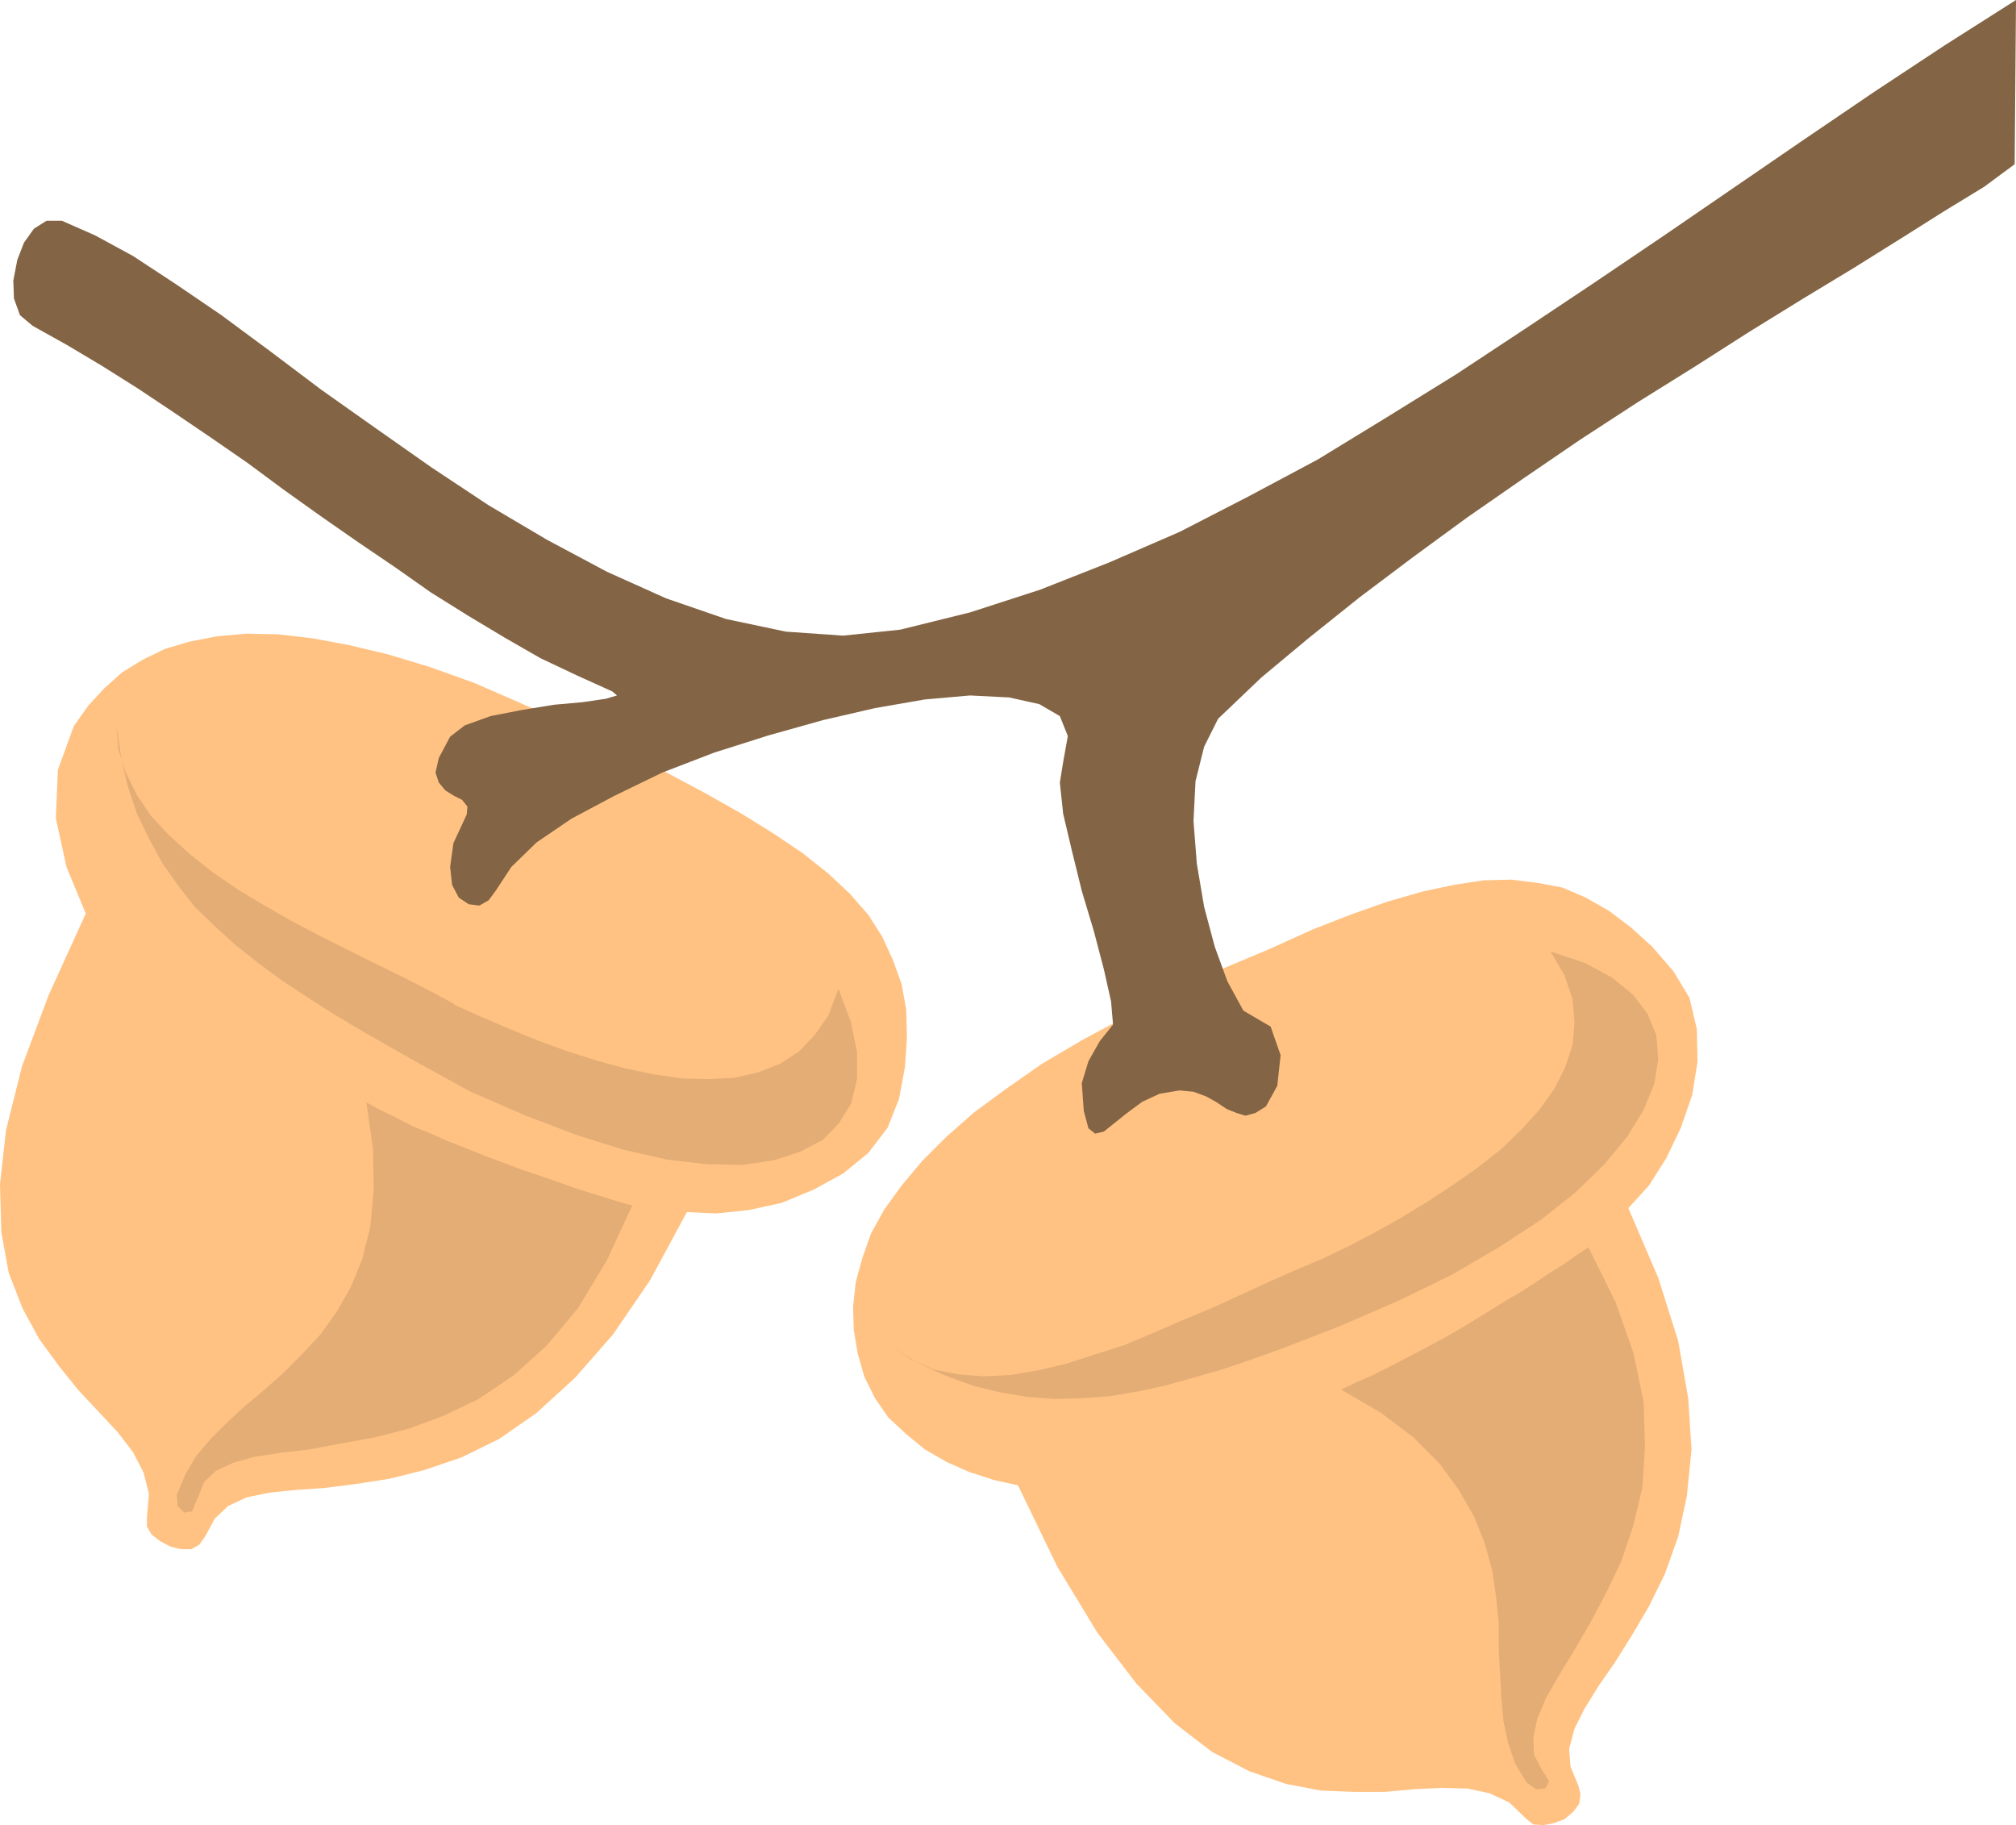 <?xml version="1.0" encoding="UTF-8" standalone="no"?>
<svg
   version="1.0"
   width="129.638mm"
   height="117.356mm"
   id="svg7"
   sodipodi:docname="Acorns 1.wmf"
   xmlns:inkscape="http://www.inkscape.org/namespaces/inkscape"
   xmlns:sodipodi="http://sodipodi.sourceforge.net/DTD/sodipodi-0.dtd"
   xmlns="http://www.w3.org/2000/svg"
   xmlns:svg="http://www.w3.org/2000/svg">
  <sodipodi:namedview
     id="namedview7"
     pagecolor="#ffffff"
     bordercolor="#000000"
     borderopacity="0.25"
     inkscape:showpageshadow="2"
     inkscape:pageopacity="0.0"
     inkscape:pagecheckerboard="0"
     inkscape:deskcolor="#d1d1d1"
     inkscape:document-units="mm" />
  <defs
     id="defs1">
    <pattern
       id="WMFhbasepattern"
       patternUnits="userSpaceOnUse"
       width="6"
       height="6"
       x="0"
       y="0" />
  </defs>
  <path
     style="fill:#ffc283;fill-opacity:1;fill-rule:evenodd;stroke:none"
     d="M 20.846,222.018 11.797,241.893 5.333,259.183 1.454,274.695 0,287.783 l 0.323,11.634 1.778,9.857 3.394,8.726 4.04,7.433 4.848,6.625 4.686,5.817 5.01,5.332 4.525,4.848 3.717,4.848 2.586,5.009 1.293,5.171 -0.485,5.655 v 2.262 l 1.131,1.939 2.101,1.616 2.424,1.293 2.586,0.646 h 2.586 l 1.939,-1.131 1.454,-2.101 2.262,-4.201 3.232,-3.07 4.525,-2.101 5.494,-1.131 6.141,-0.646 7.11,-0.485 7.757,-0.97 8.242,-1.293 8.403,-2.101 9.05,-3.07 9.211,-4.524 9.05,-6.302 9.373,-8.564 9.211,-10.503 9.05,-13.25 8.888,-16.482 7.11,0.323 7.918,-0.808 8.08,-1.777 7.757,-3.232 7.11,-3.878 6.141,-5.009 4.686,-6.14 2.747,-6.948 1.454,-7.756 0.485,-7.11 -0.162,-6.787 -1.131,-6.302 -2.101,-5.817 -2.586,-5.655 -3.394,-5.332 -4.525,-5.171 -5.171,-4.848 -6.302,-5.009 -6.949,-4.686 -8.08,-5.009 -8.888,-5.009 -10.019,-5.332 -10.827,-5.494 -11.635,-5.494 -12.282,-5.494 -11.15,-4.848 -10.827,-3.878 -10.181,-3.07 -9.534,-2.262 -8.726,-1.616 -8.403,-0.97 -7.595,-0.162 -7.272,0.646 -6.626,1.293 -5.979,1.777 -5.333,2.585 -5.01,3.07 -4.363,3.878 -3.878,4.201 -3.555,5.009 -3.878,10.665 -0.485,11.796 2.586,11.796 4.686,11.311 z"
     id="path1" />
  <path
     style="fill:#e3ad75;fill-opacity:1;fill-rule:evenodd;stroke:none"
     d="m 110.373,243.994 -5.979,-3.232 -6.302,-3.232 -6.626,-3.232 -6.787,-3.393 -6.787,-3.393 -6.787,-3.555 -6.787,-3.878 -6.464,-3.878 -6.141,-4.201 -5.494,-4.363 -5.01,-4.524 -4.525,-4.848 -3.394,-5.009 -2.747,-5.494 -1.778,-5.655 -0.485,-5.817 1.131,7.595 1.616,7.11 2.262,6.787 2.909,5.979 3.232,5.979 3.878,5.494 4.04,5.171 4.848,4.686 5.171,4.686 5.333,4.201 5.656,4.201 6.141,4.04 6.302,4.04 6.464,3.878 6.787,3.878 6.787,3.878 13.574,7.433 13.413,5.817 12.282,4.686 11.312,3.555 10.666,2.424 9.696,1.131 8.726,0.162 7.595,-1.131 6.464,-2.101 5.494,-2.909 3.878,-4.04 2.909,-4.686 1.454,-5.979 v -6.463 l -1.454,-7.271 -3.07,-8.241 -2.424,6.463 -3.394,4.848 -3.878,4.04 -4.525,2.909 -5.333,2.101 -5.656,1.293 -6.302,0.323 -6.464,-0.162 -6.787,-0.97 -6.949,-1.454 -7.11,-1.939 -7.11,-2.262 -7.11,-2.585 -7.11,-2.909 -6.787,-2.909 -6.464,-2.909 v 0 z"
     id="path2" />
  <path
     style="fill:#e3ad75;fill-opacity:1;fill-rule:evenodd;stroke:none"
     d="m 47.995,364.052 -1.293,3.232 -1.939,0.323 -1.616,-1.616 -0.162,-2.747 2.101,-5.009 2.586,-4.363 3.555,-4.201 4.04,-4.04 4.202,-3.878 4.848,-4.04 4.525,-4.04 4.686,-4.686 4.363,-4.686 4.04,-5.655 3.394,-5.979 2.747,-6.787 1.939,-7.756 0.808,-8.887 -0.162,-10.018 -1.616,-11.311 3.555,1.939 3.717,1.777 4.04,2.101 4.04,1.616 4.363,1.939 4.525,1.777 4.363,1.777 4.363,1.616 4.686,1.777 4.363,1.454 4.202,1.454 4.04,1.454 4.04,1.293 3.717,1.131 3.555,1.131 3.07,0.808 -6.302,13.573 -6.949,11.473 -7.595,9.049 -8.08,7.271 -8.403,5.655 -8.403,4.04 -8.726,3.232 -8.242,2.101 -8.08,1.454 -7.757,1.454 -6.949,0.808 -6.302,0.97 -5.171,1.454 -4.202,1.939 -2.909,2.747 -1.616,4.04 v 0 z"
     id="path3" />
  <path
     style="fill:#ffc283;fill-opacity:1;fill-rule:evenodd;stroke:none"
     d="m 247.409,360.982 9.534,19.713 9.696,15.997 9.534,12.442 9.373,9.695 9.05,6.948 9.05,4.686 8.888,3.07 8.403,1.616 8.08,0.323 h 7.595 l 7.11,-0.646 6.626,-0.323 6.302,0.162 5.333,1.131 4.848,2.262 4.202,4.04 1.616,1.293 2.424,0.162 2.586,-0.485 2.586,-0.97 2.101,-1.777 1.454,-1.939 0.323,-2.262 -0.485,-2.101 -1.939,-4.686 -0.323,-4.363 1.293,-4.848 2.424,-4.848 3.394,-5.494 4.04,-5.817 4.04,-6.463 4.202,-7.11 3.878,-7.918 3.232,-9.049 2.101,-9.857 1.131,-11.311 -0.808,-12.442 -2.424,-13.896 -4.848,-15.351 -7.272,-16.966 5.01,-5.494 4.202,-6.625 3.555,-7.433 2.747,-7.918 1.293,-8.079 -0.162,-7.918 -1.778,-7.595 -3.878,-6.463 -5.171,-5.979 -5.171,-4.686 -5.333,-4.04 -5.656,-3.232 -5.656,-2.424 -5.979,-1.131 -6.464,-0.808 -6.787,0.162 -7.272,1.131 -7.595,1.616 -8.403,2.424 -8.726,3.07 -9.534,3.716 -10.342,4.686 -11.15,4.686 -11.635,5.655 -11.958,5.979 -10.827,5.817 -9.858,5.817 -8.565,5.979 -7.918,5.817 -6.787,5.979 -5.818,5.817 -5.01,5.979 -4.202,5.817 -3.232,5.817 -2.101,5.979 -1.616,5.817 -0.646,5.979 0.162,5.655 0.97,5.817 1.616,5.655 2.586,5.171 3.232,4.686 4.363,4.04 4.525,3.716 5.333,3.07 5.494,2.424 5.979,1.939 z"
     id="path4" />
  <path
     style="fill:#e3ad75;fill-opacity:1;fill-rule:evenodd;stroke:none"
     d="m 321.099,306.043 -6.141,2.585 -6.626,2.909 -6.626,3.07 -7.11,3.232 -6.949,2.909 -7.11,3.07 -7.272,3.07 -7.11,2.262 -6.949,2.262 -6.949,1.616 -6.626,1.131 -6.464,0.323 -6.302,-0.485 -5.818,-1.131 -5.494,-2.424 -5.01,-3.232 6.626,4.04 6.626,3.07 6.626,2.424 6.626,1.616 6.626,1.131 6.626,0.485 6.626,-0.162 6.626,-0.485 6.787,-1.131 6.787,-1.454 6.949,-1.939 6.787,-1.939 7.11,-2.424 7.272,-2.585 7.11,-2.747 7.434,-2.909 14.221,-6.14 12.928,-6.302 11.312,-6.625 10.181,-6.625 8.565,-6.787 6.949,-6.787 5.494,-6.625 4.04,-6.625 2.586,-6.302 0.97,-5.979 -0.485,-5.817 -2.101,-5.171 -3.555,-4.686 -5.171,-4.201 -6.626,-3.555 -8.242,-2.747 3.394,5.817 1.939,5.817 0.485,5.655 -0.485,5.494 -1.778,5.332 -2.586,5.171 -3.555,5.009 -4.363,4.848 -5.01,4.848 -5.494,4.363 -5.979,4.201 -6.141,4.04 -6.626,4.04 -6.626,3.716 -6.464,3.393 -6.464,3.07 z"
     id="path5" />
  <path
     style="fill:#e3ad75;fill-opacity:1;fill-rule:evenodd;stroke:none"
     d="m 374.75,430.14 1.778,2.747 -0.97,1.777 -2.262,0.162 -2.262,-1.616 -2.747,-4.524 -1.778,-5.171 -1.131,-5.332 -0.485,-5.494 -0.323,-5.979 -0.323,-5.979 v -6.302 l -0.646,-6.463 -0.97,-6.463 -1.778,-6.463 -2.586,-6.463 -3.717,-6.463 -4.686,-6.463 -6.302,-6.302 -7.918,-5.979 -9.696,-5.655 3.717,-1.777 3.717,-1.616 3.878,-1.939 4.04,-2.101 4.363,-2.262 4.202,-2.262 4.04,-2.262 4.04,-2.424 4.202,-2.585 3.878,-2.424 3.878,-2.262 3.717,-2.424 3.394,-2.262 3.394,-2.101 2.909,-2.101 2.747,-1.777 6.626,13.412 4.363,12.442 2.424,11.796 0.323,10.826 -0.646,10.018 -2.262,9.372 -2.909,8.564 -3.717,7.756 -3.878,7.271 -3.878,6.625 -3.717,6.14 -3.07,5.332 -2.101,5.009 -0.97,4.524 0.162,4.201 z"
     id="path6" />
  <path
     style="fill:#836444;fill-opacity:1;fill-rule:evenodd;stroke:none"
     d="m 489.647,39.912 -7.434,5.494 -9.534,5.817 -10.504,6.625 -11.635,7.271 -12.282,7.433 -13.09,8.079 -13.413,8.564 -13.736,8.564 -13.898,9.049 -13.736,9.372 -13.736,9.534 -13.251,9.695 -13.09,9.857 -12.12,9.695 -11.635,9.695 -10.504,10.018 -3.394,6.787 -2.101,8.402 -0.485,9.695 0.808,10.341 1.778,10.503 2.586,9.695 3.07,8.402 3.878,7.11 6.626,3.878 2.424,6.948 -0.808,7.433 -2.747,5.009 -2.586,1.616 -2.424,0.646 -2.101,-0.646 -2.424,-0.97 -2.424,-1.616 -2.586,-1.454 -3.07,-1.131 -3.394,-0.323 -4.848,0.808 -4.202,1.939 -3.717,2.747 -3.232,2.585 -2.424,1.939 -2.101,0.485 -1.616,-1.293 -1.131,-4.201 -0.485,-6.787 1.616,-5.332 2.747,-4.848 3.232,-4.04 -0.485,-5.655 -1.778,-7.918 -2.424,-9.21 -2.909,-9.695 -2.424,-9.857 -2.101,-8.887 -0.808,-7.595 0.808,-5.009 1.131,-6.302 -1.939,-4.848 -5.01,-2.909 -7.272,-1.616 -9.534,-0.485 -10.989,0.97 -12.12,2.101 -12.605,2.909 -13.251,3.716 -13.251,4.201 -12.605,4.848 -11.635,5.655 -10.342,5.494 -8.565,5.817 -6.141,5.979 -3.717,5.655 -1.778,2.424 -2.262,1.293 -2.586,-0.323 -2.424,-1.616 -1.616,-3.07 -0.485,-4.363 0.808,-5.817 3.232,-6.948 0.162,-1.939 -1.293,-1.616 -1.939,-0.97 -2.101,-1.293 -1.616,-1.939 -0.808,-2.424 0.808,-3.555 2.747,-5.171 3.555,-2.747 6.302,-2.262 7.434,-1.454 7.918,-1.293 7.11,-0.646 5.494,-0.808 2.747,-0.808 -1.131,-0.97 -8.565,-3.878 -8.888,-4.201 -8.726,-5.009 -8.888,-5.332 -9.05,-5.655 -8.726,-6.14 -9.05,-6.14 -9.05,-6.302 -9.05,-6.463 -8.726,-6.463 -8.888,-6.14 -9.05,-6.14 -8.726,-5.817 -8.726,-5.494 -8.403,-5.009 L 7.918,79.177 4.848,76.591 3.394,72.552 3.232,68.189 4.202,63.18 5.818,58.979 8.242,55.585 11.312,53.646 h 3.717 l 8.08,3.555 9.211,5.009 10.342,6.787 11.15,7.595 11.797,8.726 12.443,9.372 13.251,9.372 13.574,9.534 13.898,9.21 14.221,8.402 14.544,7.756 14.382,6.463 14.544,5.009 14.544,3.07 13.898,0.97 13.898,-1.454 16.968,-4.201 16.968,-5.494 16.806,-6.625 17.13,-7.433 16.645,-8.564 16.968,-9.049 16.645,-10.18 L 353.904,90.973 370.548,79.985 387.516,68.674 404.484,57.201 421.452,45.567 438.42,33.933 455.55,22.299 472.679,10.988 489.971,0 Z"
     id="path7" />
</svg>
